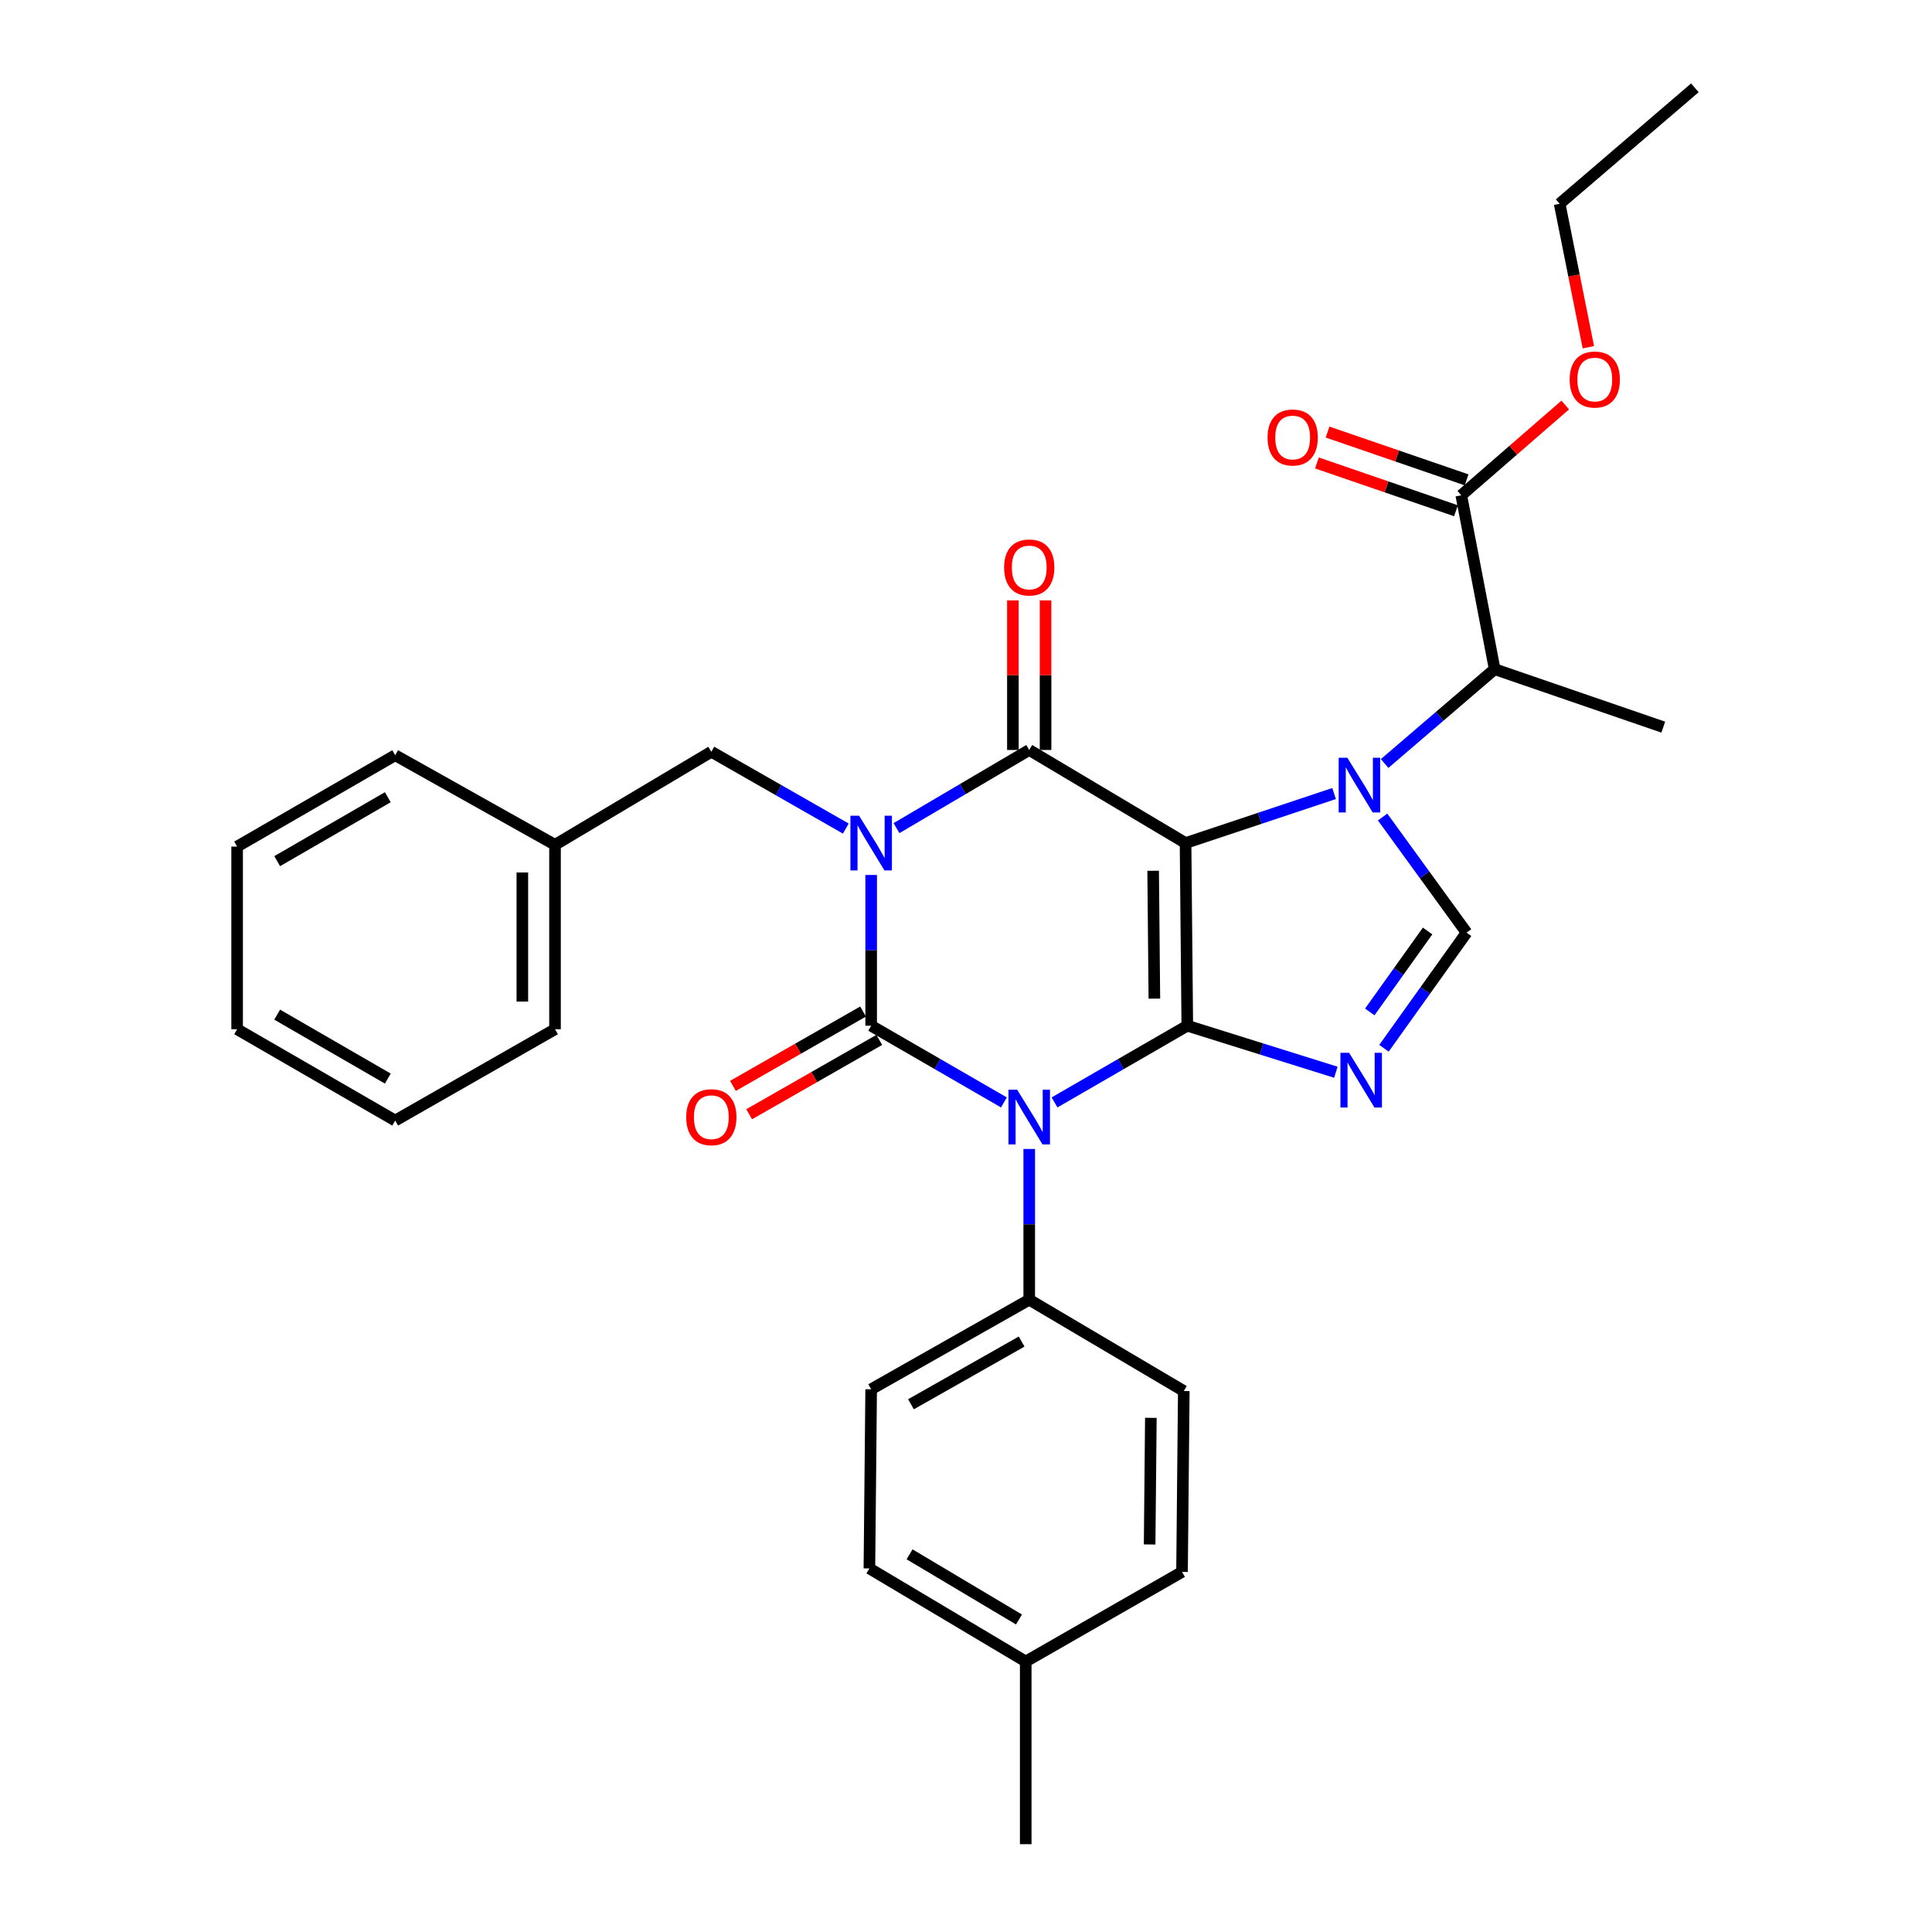 <?xml version='1.0' encoding='iso-8859-1'?>
<svg version='1.1' baseProfile='full'
              xmlns='http://www.w3.org/2000/svg'
                      xmlns:rdkit='http://www.rdkit.org/xml'
                      xmlns:xlink='http://www.w3.org/1999/xlink'
                  xml:space='preserve'
width='1000px' height='1000px' viewBox='0 0 1000 1000'>
<!-- END OF HEADER -->
<rect style='opacity:1.0;fill:#FFFFFF;stroke:none' width='1000' height='1000' x='0' y='0'> </rect>
<path class='bond-0' d='M 450.911,452.885 L 450.911,491.899' style='fill:none;fill-rule:evenodd;stroke:#0000FF;stroke-width:6px;stroke-linecap:butt;stroke-linejoin:miter;stroke-opacity:1' />
<path class='bond-0' d='M 450.911,491.899 L 450.911,530.913' style='fill:none;fill-rule:evenodd;stroke:#000000;stroke-width:6px;stroke-linecap:butt;stroke-linejoin:miter;stroke-opacity:1' />
<path class='bond-1' d='M 464.025,428.639 L 498.375,408.411' style='fill:none;fill-rule:evenodd;stroke:#0000FF;stroke-width:6px;stroke-linecap:butt;stroke-linejoin:miter;stroke-opacity:1' />
<path class='bond-1' d='M 498.375,408.411 L 532.726,388.184' style='fill:none;fill-rule:evenodd;stroke:#000000;stroke-width:6px;stroke-linecap:butt;stroke-linejoin:miter;stroke-opacity:1' />
<path class='bond-2' d='M 437.789,428.864 L 402.987,408.979' style='fill:none;fill-rule:evenodd;stroke:#0000FF;stroke-width:6px;stroke-linecap:butt;stroke-linejoin:miter;stroke-opacity:1' />
<path class='bond-2' d='M 402.987,408.979 L 368.185,389.095' style='fill:none;fill-rule:evenodd;stroke:#000000;stroke-width:6px;stroke-linecap:butt;stroke-linejoin:miter;stroke-opacity:1' />
<path class='bond-3' d='M 450.911,530.913 L 485.267,550.761' style='fill:none;fill-rule:evenodd;stroke:#000000;stroke-width:6px;stroke-linecap:butt;stroke-linejoin:miter;stroke-opacity:1' />
<path class='bond-3' d='M 485.267,550.761 L 519.624,570.61' style='fill:none;fill-rule:evenodd;stroke:#0000FF;stroke-width:6px;stroke-linecap:butt;stroke-linejoin:miter;stroke-opacity:1' />
<path class='bond-4' d='M 446.717,523.573 L 413.045,542.812' style='fill:none;fill-rule:evenodd;stroke:#000000;stroke-width:6px;stroke-linecap:butt;stroke-linejoin:miter;stroke-opacity:1' />
<path class='bond-4' d='M 413.045,542.812 L 379.373,562.051' style='fill:none;fill-rule:evenodd;stroke:#FF0000;stroke-width:6px;stroke-linecap:butt;stroke-linejoin:miter;stroke-opacity:1' />
<path class='bond-4' d='M 455.105,538.253 L 421.433,557.492' style='fill:none;fill-rule:evenodd;stroke:#000000;stroke-width:6px;stroke-linecap:butt;stroke-linejoin:miter;stroke-opacity:1' />
<path class='bond-4' d='M 421.433,557.492 L 387.761,576.731' style='fill:none;fill-rule:evenodd;stroke:#FF0000;stroke-width:6px;stroke-linecap:butt;stroke-linejoin:miter;stroke-opacity:1' />
<path class='bond-5' d='M 532.726,594.703 L 532.726,633.712' style='fill:none;fill-rule:evenodd;stroke:#0000FF;stroke-width:6px;stroke-linecap:butt;stroke-linejoin:miter;stroke-opacity:1' />
<path class='bond-5' d='M 532.726,633.712 L 532.726,672.722' style='fill:none;fill-rule:evenodd;stroke:#000000;stroke-width:6px;stroke-linecap:butt;stroke-linejoin:miter;stroke-opacity:1' />
<path class='bond-6' d='M 545.828,570.61 L 580.184,550.761' style='fill:none;fill-rule:evenodd;stroke:#0000FF;stroke-width:6px;stroke-linecap:butt;stroke-linejoin:miter;stroke-opacity:1' />
<path class='bond-6' d='M 580.184,550.761 L 614.54,530.913' style='fill:none;fill-rule:evenodd;stroke:#000000;stroke-width:6px;stroke-linecap:butt;stroke-linejoin:miter;stroke-opacity:1' />
<path class='bond-7' d='M 532.726,388.184 L 613.639,436.361' style='fill:none;fill-rule:evenodd;stroke:#000000;stroke-width:6px;stroke-linecap:butt;stroke-linejoin:miter;stroke-opacity:1' />
<path class='bond-8' d='M 541.18,388.184 L 541.18,349.474' style='fill:none;fill-rule:evenodd;stroke:#000000;stroke-width:6px;stroke-linecap:butt;stroke-linejoin:miter;stroke-opacity:1' />
<path class='bond-8' d='M 541.18,349.474 L 541.18,310.765' style='fill:none;fill-rule:evenodd;stroke:#FF0000;stroke-width:6px;stroke-linecap:butt;stroke-linejoin:miter;stroke-opacity:1' />
<path class='bond-8' d='M 524.272,388.184 L 524.272,349.474' style='fill:none;fill-rule:evenodd;stroke:#000000;stroke-width:6px;stroke-linecap:butt;stroke-linejoin:miter;stroke-opacity:1' />
<path class='bond-8' d='M 524.272,349.474 L 524.272,310.765' style='fill:none;fill-rule:evenodd;stroke:#FF0000;stroke-width:6px;stroke-linecap:butt;stroke-linejoin:miter;stroke-opacity:1' />
<path class='bond-9' d='M 759.107,248.374 L 723.125,236.005' style='fill:none;fill-rule:evenodd;stroke:#000000;stroke-width:6px;stroke-linecap:butt;stroke-linejoin:miter;stroke-opacity:1' />
<path class='bond-9' d='M 723.125,236.005 L 687.142,223.635' style='fill:none;fill-rule:evenodd;stroke:#FF0000;stroke-width:6px;stroke-linecap:butt;stroke-linejoin:miter;stroke-opacity:1' />
<path class='bond-9' d='M 753.61,264.364 L 717.628,251.994' style='fill:none;fill-rule:evenodd;stroke:#000000;stroke-width:6px;stroke-linecap:butt;stroke-linejoin:miter;stroke-opacity:1' />
<path class='bond-9' d='M 717.628,251.994 L 681.645,239.624' style='fill:none;fill-rule:evenodd;stroke:#FF0000;stroke-width:6px;stroke-linecap:butt;stroke-linejoin:miter;stroke-opacity:1' />
<path class='bond-10' d='M 756.359,256.369 L 773.633,346.365' style='fill:none;fill-rule:evenodd;stroke:#000000;stroke-width:6px;stroke-linecap:butt;stroke-linejoin:miter;stroke-opacity:1' />
<path class='bond-11' d='M 756.359,256.369 L 783.263,233.005' style='fill:none;fill-rule:evenodd;stroke:#000000;stroke-width:6px;stroke-linecap:butt;stroke-linejoin:miter;stroke-opacity:1' />
<path class='bond-11' d='M 783.263,233.005 L 810.167,209.641' style='fill:none;fill-rule:evenodd;stroke:#FF0000;stroke-width:6px;stroke-linecap:butt;stroke-linejoin:miter;stroke-opacity:1' />
<path class='bond-12' d='M 613.639,436.361 L 614.54,530.913' style='fill:none;fill-rule:evenodd;stroke:#000000;stroke-width:6px;stroke-linecap:butt;stroke-linejoin:miter;stroke-opacity:1' />
<path class='bond-12' d='M 596.867,450.705 L 597.498,516.891' style='fill:none;fill-rule:evenodd;stroke:#000000;stroke-width:6px;stroke-linecap:butt;stroke-linejoin:miter;stroke-opacity:1' />
<path class='bond-13' d='M 613.639,436.361 L 652.081,423.55' style='fill:none;fill-rule:evenodd;stroke:#000000;stroke-width:6px;stroke-linecap:butt;stroke-linejoin:miter;stroke-opacity:1' />
<path class='bond-13' d='M 652.081,423.55 L 690.523,410.738' style='fill:none;fill-rule:evenodd;stroke:#0000FF;stroke-width:6px;stroke-linecap:butt;stroke-linejoin:miter;stroke-opacity:1' />
<path class='bond-14' d='M 614.54,530.913 L 652.994,542.952' style='fill:none;fill-rule:evenodd;stroke:#000000;stroke-width:6px;stroke-linecap:butt;stroke-linejoin:miter;stroke-opacity:1' />
<path class='bond-14' d='M 652.994,542.952 L 691.448,554.992' style='fill:none;fill-rule:evenodd;stroke:#0000FF;stroke-width:6px;stroke-linecap:butt;stroke-linejoin:miter;stroke-opacity:1' />
<path class='bond-15' d='M 716.336,542.586 L 737.714,512.656' style='fill:none;fill-rule:evenodd;stroke:#0000FF;stroke-width:6px;stroke-linecap:butt;stroke-linejoin:miter;stroke-opacity:1' />
<path class='bond-15' d='M 737.714,512.656 L 759.092,482.726' style='fill:none;fill-rule:evenodd;stroke:#000000;stroke-width:6px;stroke-linecap:butt;stroke-linejoin:miter;stroke-opacity:1' />
<path class='bond-15' d='M 708.991,523.78 L 723.955,502.829' style='fill:none;fill-rule:evenodd;stroke:#0000FF;stroke-width:6px;stroke-linecap:butt;stroke-linejoin:miter;stroke-opacity:1' />
<path class='bond-15' d='M 723.955,502.829 L 738.92,481.878' style='fill:none;fill-rule:evenodd;stroke:#000000;stroke-width:6px;stroke-linecap:butt;stroke-linejoin:miter;stroke-opacity:1' />
<path class='bond-16' d='M 759.092,482.726 L 737.362,452.807' style='fill:none;fill-rule:evenodd;stroke:#000000;stroke-width:6px;stroke-linecap:butt;stroke-linejoin:miter;stroke-opacity:1' />
<path class='bond-16' d='M 737.362,452.807 L 715.633,422.888' style='fill:none;fill-rule:evenodd;stroke:#0000FF;stroke-width:6px;stroke-linecap:butt;stroke-linejoin:miter;stroke-opacity:1' />
<path class='bond-17' d='M 716.68,395.186 L 745.156,370.776' style='fill:none;fill-rule:evenodd;stroke:#0000FF;stroke-width:6px;stroke-linecap:butt;stroke-linejoin:miter;stroke-opacity:1' />
<path class='bond-17' d='M 745.156,370.776 L 773.633,346.365' style='fill:none;fill-rule:evenodd;stroke:#000000;stroke-width:6px;stroke-linecap:butt;stroke-linejoin:miter;stroke-opacity:1' />
<path class='bond-18' d='M 773.633,346.365 L 860.905,376.367' style='fill:none;fill-rule:evenodd;stroke:#000000;stroke-width:6px;stroke-linecap:butt;stroke-linejoin:miter;stroke-opacity:1' />
<path class='bond-19' d='M 287.273,437.272 L 368.185,389.095' style='fill:none;fill-rule:evenodd;stroke:#000000;stroke-width:6px;stroke-linecap:butt;stroke-linejoin:miter;stroke-opacity:1' />
<path class='bond-20' d='M 287.273,437.272 L 287.273,532.726' style='fill:none;fill-rule:evenodd;stroke:#000000;stroke-width:6px;stroke-linecap:butt;stroke-linejoin:miter;stroke-opacity:1' />
<path class='bond-20' d='M 270.365,451.59 L 270.365,518.408' style='fill:none;fill-rule:evenodd;stroke:#000000;stroke-width:6px;stroke-linecap:butt;stroke-linejoin:miter;stroke-opacity:1' />
<path class='bond-21' d='M 287.273,437.272 L 204.547,390.908' style='fill:none;fill-rule:evenodd;stroke:#000000;stroke-width:6px;stroke-linecap:butt;stroke-linejoin:miter;stroke-opacity:1' />
<path class='bond-22' d='M 450,811.816 L 530.913,859.994' style='fill:none;fill-rule:evenodd;stroke:#000000;stroke-width:6px;stroke-linecap:butt;stroke-linejoin:miter;stroke-opacity:1' />
<path class='bond-22' d='M 470.787,804.515 L 527.426,838.24' style='fill:none;fill-rule:evenodd;stroke:#000000;stroke-width:6px;stroke-linecap:butt;stroke-linejoin:miter;stroke-opacity:1' />
<path class='bond-23' d='M 450,811.816 L 450.911,719.087' style='fill:none;fill-rule:evenodd;stroke:#000000;stroke-width:6px;stroke-linecap:butt;stroke-linejoin:miter;stroke-opacity:1' />
<path class='bond-24' d='M 530.913,859.994 L 611.816,813.62' style='fill:none;fill-rule:evenodd;stroke:#000000;stroke-width:6px;stroke-linecap:butt;stroke-linejoin:miter;stroke-opacity:1' />
<path class='bond-25' d='M 530.913,859.994 L 530.913,954.545' style='fill:none;fill-rule:evenodd;stroke:#000000;stroke-width:6px;stroke-linecap:butt;stroke-linejoin:miter;stroke-opacity:1' />
<path class='bond-26' d='M 611.816,813.62 L 612.728,719.998' style='fill:none;fill-rule:evenodd;stroke:#000000;stroke-width:6px;stroke-linecap:butt;stroke-linejoin:miter;stroke-opacity:1' />
<path class='bond-26' d='M 595.046,799.412 L 595.684,733.876' style='fill:none;fill-rule:evenodd;stroke:#000000;stroke-width:6px;stroke-linecap:butt;stroke-linejoin:miter;stroke-opacity:1' />
<path class='bond-27' d='M 612.728,719.998 L 532.726,672.722' style='fill:none;fill-rule:evenodd;stroke:#000000;stroke-width:6px;stroke-linecap:butt;stroke-linejoin:miter;stroke-opacity:1' />
<path class='bond-28' d='M 532.726,672.722 L 450.911,719.087' style='fill:none;fill-rule:evenodd;stroke:#000000;stroke-width:6px;stroke-linecap:butt;stroke-linejoin:miter;stroke-opacity:1' />
<path class='bond-28' d='M 528.79,694.386 L 471.52,726.842' style='fill:none;fill-rule:evenodd;stroke:#000000;stroke-width:6px;stroke-linecap:butt;stroke-linejoin:miter;stroke-opacity:1' />
<path class='bond-29' d='M 287.273,532.726 L 204.547,580.002' style='fill:none;fill-rule:evenodd;stroke:#000000;stroke-width:6px;stroke-linecap:butt;stroke-linejoin:miter;stroke-opacity:1' />
<path class='bond-30' d='M 204.547,390.908 L 122.732,438.183' style='fill:none;fill-rule:evenodd;stroke:#000000;stroke-width:6px;stroke-linecap:butt;stroke-linejoin:miter;stroke-opacity:1' />
<path class='bond-30' d='M 200.734,412.638 L 143.464,445.731' style='fill:none;fill-rule:evenodd;stroke:#000000;stroke-width:6px;stroke-linecap:butt;stroke-linejoin:miter;stroke-opacity:1' />
<path class='bond-31' d='M 204.547,580.002 L 122.732,532.726' style='fill:none;fill-rule:evenodd;stroke:#000000;stroke-width:6px;stroke-linecap:butt;stroke-linejoin:miter;stroke-opacity:1' />
<path class='bond-31' d='M 200.734,558.271 L 143.464,525.178' style='fill:none;fill-rule:evenodd;stroke:#000000;stroke-width:6px;stroke-linecap:butt;stroke-linejoin:miter;stroke-opacity:1' />
<path class='bond-32' d='M 122.732,438.183 L 122.732,532.726' style='fill:none;fill-rule:evenodd;stroke:#000000;stroke-width:6px;stroke-linecap:butt;stroke-linejoin:miter;stroke-opacity:1' />
<path class='bond-33' d='M 822.127,179.728 L 814.698,142.593' style='fill:none;fill-rule:evenodd;stroke:#FF0000;stroke-width:6px;stroke-linecap:butt;stroke-linejoin:miter;stroke-opacity:1' />
<path class='bond-33' d='M 814.698,142.593 L 807.27,105.458' style='fill:none;fill-rule:evenodd;stroke:#000000;stroke-width:6px;stroke-linecap:butt;stroke-linejoin:miter;stroke-opacity:1' />
<path class='bond-34' d='M 807.27,105.458 L 877.268,45.455' style='fill:none;fill-rule:evenodd;stroke:#000000;stroke-width:6px;stroke-linecap:butt;stroke-linejoin:miter;stroke-opacity:1' />
<path  class='atom-0' d='M 444.651 422.201
L 453.931 437.201
Q 454.851 438.681, 456.331 441.361
Q 457.811 444.041, 457.891 444.201
L 457.891 422.201
L 461.651 422.201
L 461.651 450.521
L 457.771 450.521
L 447.811 434.121
Q 446.651 432.201, 445.411 430.001
Q 444.211 427.801, 443.851 427.121
L 443.851 450.521
L 440.171 450.521
L 440.171 422.201
L 444.651 422.201
' fill='#0000FF'/>
<path  class='atom-2' d='M 526.466 564.019
L 535.746 579.019
Q 536.666 580.499, 538.146 583.179
Q 539.626 585.859, 539.706 586.019
L 539.706 564.019
L 543.466 564.019
L 543.466 592.339
L 539.586 592.339
L 529.626 575.939
Q 528.466 574.019, 527.226 571.819
Q 526.026 569.619, 525.666 568.939
L 525.666 592.339
L 521.986 592.339
L 521.986 564.019
L 526.466 564.019
' fill='#0000FF'/>
<path  class='atom-4' d='M 519.726 293.721
Q 519.726 286.921, 523.086 283.121
Q 526.446 279.321, 532.726 279.321
Q 539.006 279.321, 542.366 283.121
Q 545.726 286.921, 545.726 293.721
Q 545.726 300.601, 542.326 304.521
Q 538.926 308.401, 532.726 308.401
Q 526.486 308.401, 523.086 304.521
Q 519.726 300.641, 519.726 293.721
M 532.726 305.201
Q 537.046 305.201, 539.366 302.321
Q 541.726 299.401, 541.726 293.721
Q 541.726 288.161, 539.366 285.361
Q 537.046 282.521, 532.726 282.521
Q 528.406 282.521, 526.046 285.321
Q 523.726 288.121, 523.726 293.721
Q 523.726 299.441, 526.046 302.321
Q 528.406 305.201, 532.726 305.201
' fill='#FF0000'/>
<path  class='atom-5' d='M 355.185 578.259
Q 355.185 571.459, 358.545 567.659
Q 361.905 563.859, 368.185 563.859
Q 374.465 563.859, 377.825 567.659
Q 381.185 571.459, 381.185 578.259
Q 381.185 585.139, 377.785 589.059
Q 374.385 592.939, 368.185 592.939
Q 361.945 592.939, 358.545 589.059
Q 355.185 585.179, 355.185 578.259
M 368.185 589.739
Q 372.505 589.739, 374.825 586.859
Q 377.185 583.939, 377.185 578.259
Q 377.185 572.699, 374.825 569.899
Q 372.505 567.059, 368.185 567.059
Q 363.865 567.059, 361.505 569.859
Q 359.185 572.659, 359.185 578.259
Q 359.185 583.979, 361.505 586.859
Q 363.865 589.739, 368.185 589.739
' fill='#FF0000'/>
<path  class='atom-9' d='M 698.286 544.933
L 707.566 559.933
Q 708.486 561.413, 709.966 564.093
Q 711.446 566.773, 711.526 566.933
L 711.526 544.933
L 715.286 544.933
L 715.286 573.253
L 711.406 573.253
L 701.446 556.853
Q 700.286 554.933, 699.046 552.733
Q 697.846 550.533, 697.486 549.853
L 697.486 573.253
L 693.806 573.253
L 693.806 544.933
L 698.286 544.933
' fill='#0000FF'/>
<path  class='atom-11' d='M 697.375 392.209
L 706.655 407.209
Q 707.575 408.689, 709.055 411.369
Q 710.535 414.049, 710.615 414.209
L 710.615 392.209
L 714.375 392.209
L 714.375 420.529
L 710.495 420.529
L 700.535 404.129
Q 699.375 402.209, 698.135 400.009
Q 696.935 397.809, 696.575 397.129
L 696.575 420.529
L 692.895 420.529
L 692.895 392.209
L 697.375 392.209
' fill='#0000FF'/>
<path  class='atom-12' d='M 656.087 226.447
Q 656.087 219.647, 659.447 215.847
Q 662.807 212.047, 669.087 212.047
Q 675.367 212.047, 678.727 215.847
Q 682.087 219.647, 682.087 226.447
Q 682.087 233.327, 678.687 237.247
Q 675.287 241.127, 669.087 241.127
Q 662.847 241.127, 659.447 237.247
Q 656.087 233.367, 656.087 226.447
M 669.087 237.927
Q 673.407 237.927, 675.727 235.047
Q 678.087 232.127, 678.087 226.447
Q 678.087 220.887, 675.727 218.087
Q 673.407 215.247, 669.087 215.247
Q 664.767 215.247, 662.407 218.047
Q 660.087 220.847, 660.087 226.447
Q 660.087 232.167, 662.407 235.047
Q 664.767 237.927, 669.087 237.927
' fill='#FF0000'/>
<path  class='atom-28' d='M 812.455 196.445
Q 812.455 189.645, 815.815 185.845
Q 819.175 182.045, 825.455 182.045
Q 831.735 182.045, 835.095 185.845
Q 838.455 189.645, 838.455 196.445
Q 838.455 203.325, 835.055 207.245
Q 831.655 211.125, 825.455 211.125
Q 819.215 211.125, 815.815 207.245
Q 812.455 203.365, 812.455 196.445
M 825.455 207.925
Q 829.775 207.925, 832.095 205.045
Q 834.455 202.125, 834.455 196.445
Q 834.455 190.885, 832.095 188.085
Q 829.775 185.245, 825.455 185.245
Q 821.135 185.245, 818.775 188.045
Q 816.455 190.845, 816.455 196.445
Q 816.455 202.165, 818.775 205.045
Q 821.135 207.925, 825.455 207.925
' fill='#FF0000'/>
</svg>
